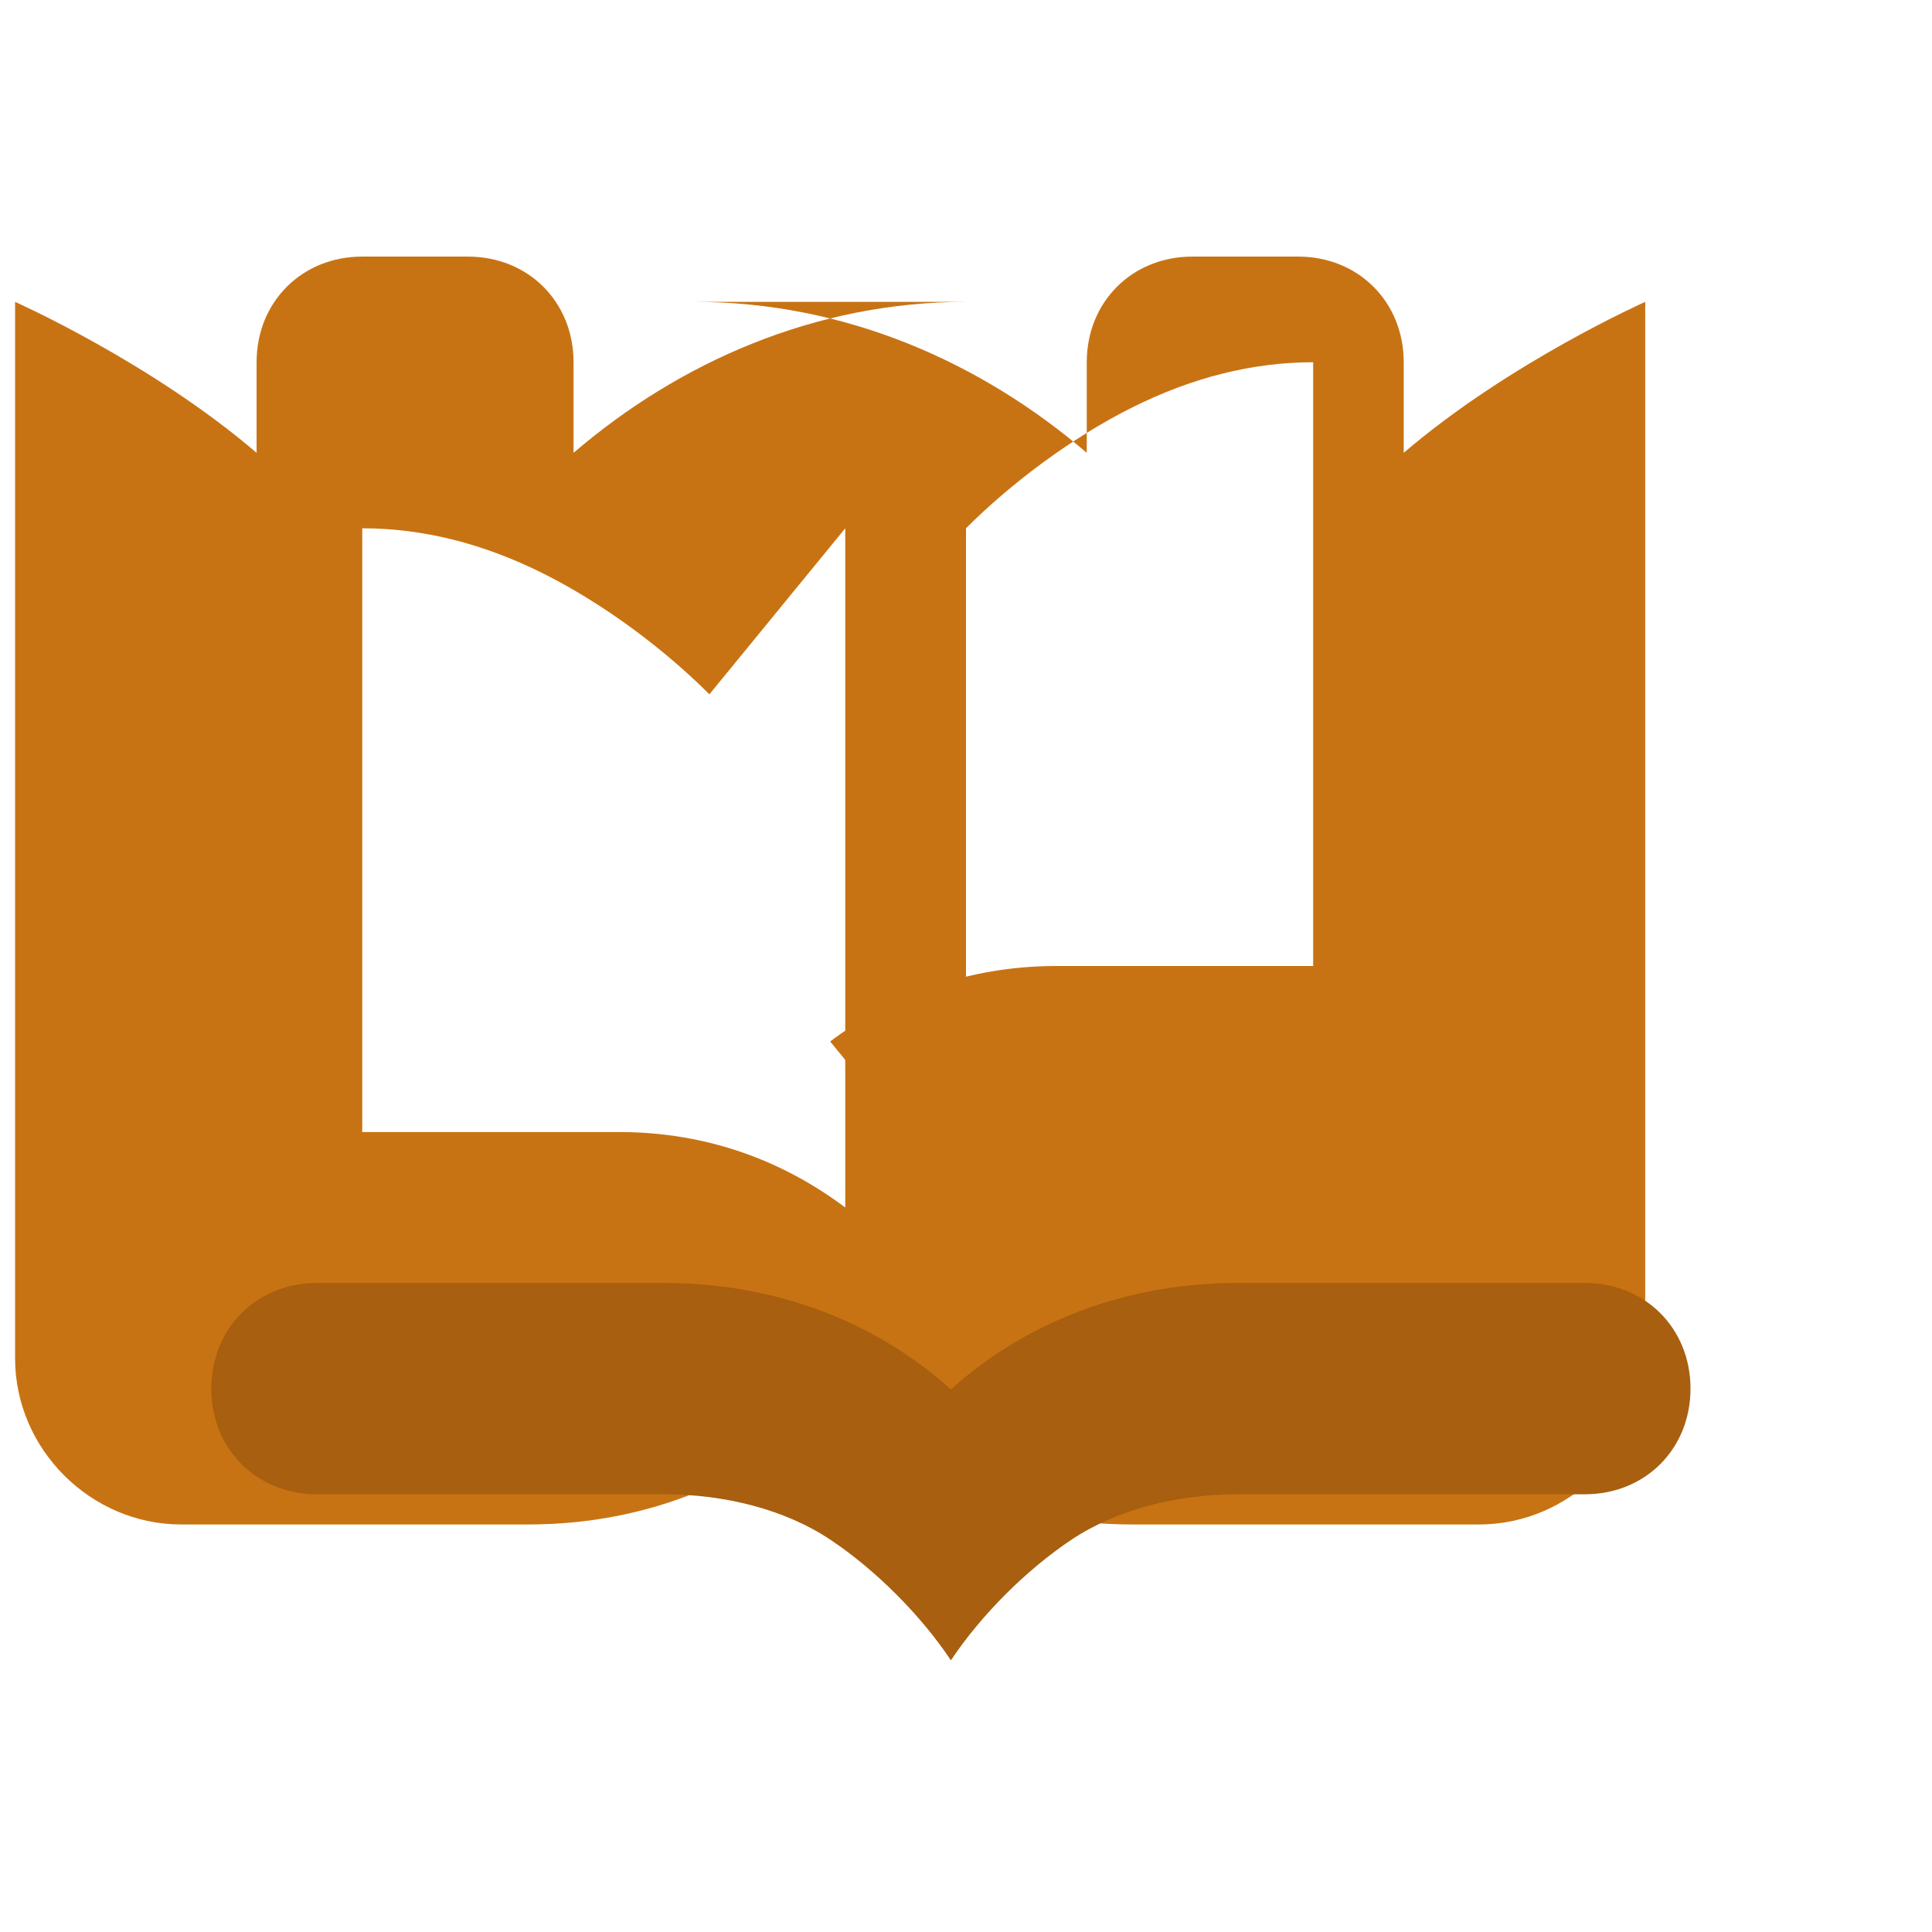 <svg xmlns="http://www.w3.org/2000/svg" viewBox="0 0 256 256" fill="none">
  <path fill="#C87313" d="M128 40c-20 0-38 8-52 20V48c0-8-6-14-14-14H48c-8 0-14 6-14 14v12C20 48 2 40 2 40v140c0 12 10 22 22 22h46c16 0 30-6 40-16 10 10 24 16 40 16h46c12 0 22-10 22-22V40s-18 8-32 20V48c0-8-6-14-14-14h-14c-8 0-14 6-14 14v12c-14-12-32-20-52-20zm-16 30v90c-8-6-18-10-30-10H48V70c8 0 16 2 24 6 8 4 16 10 22 16zm16 90V70c6-6 14-12 22-16 8-4 16-6 24-6v80h-34c-12 0-22 4-30 10z"/>
  <path fill="#A85F0F" d="M128 186c-10-10-24-16-40-16H42c-8 0-14 6-14 14s6 14 14 14h46c8 0 16 2 22 6 6 4 12 10 16 16 4-6 10-12 16-16 6-4 14-6 22-6h46c8 0 14-6 14-14s-6-14-14-14h-46c-16 0-30 6-40 16z"/>
</svg>
